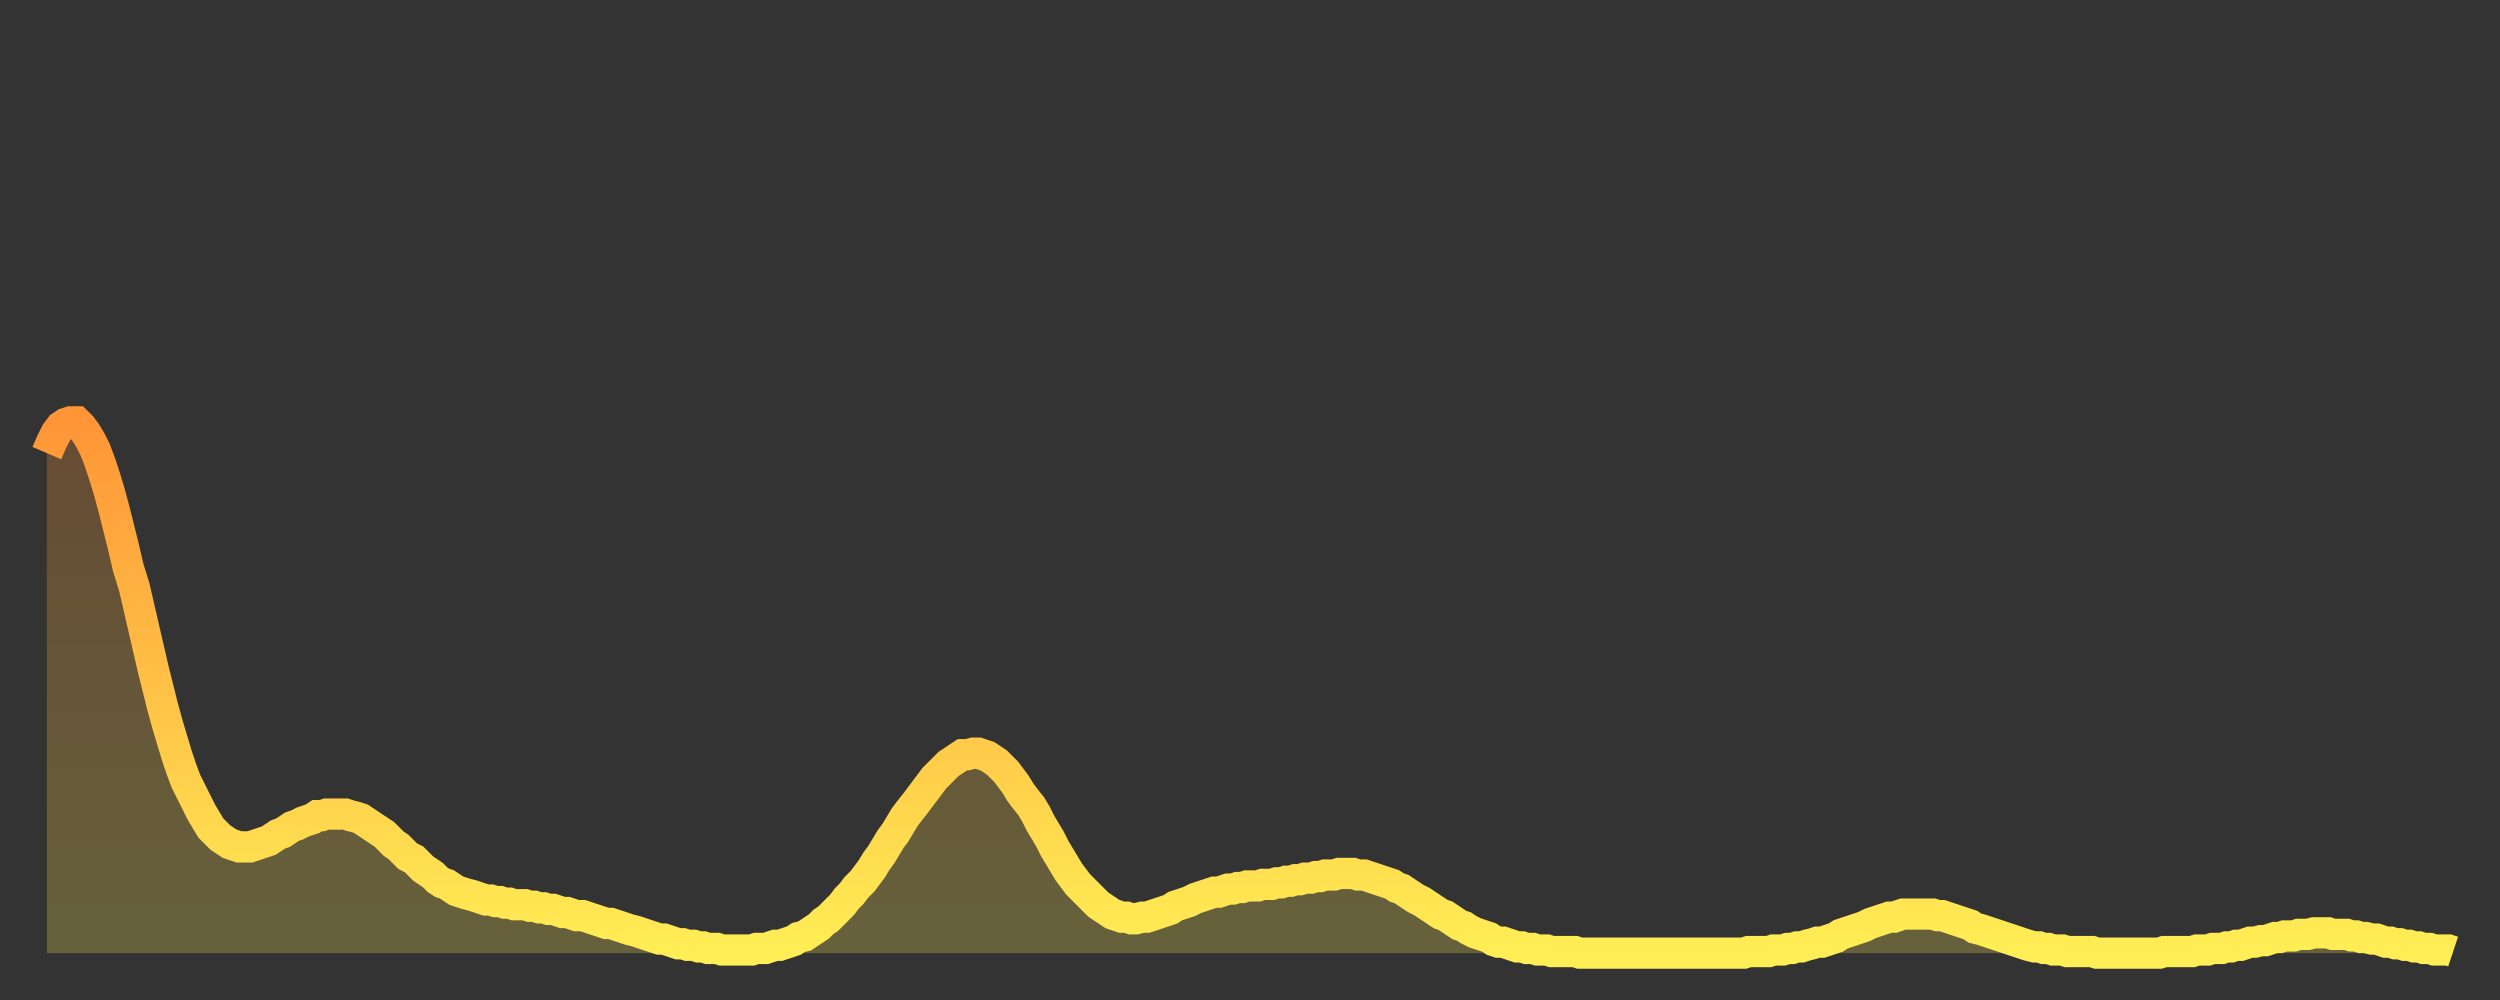 <?xml version="1.0" encoding="utf-8" ?>
<svg baseProfile="full" height="64" version="1.1" width="160" xmlns="http://www.w3.org/2000/svg" xmlns:ev="http://www.w3.org/2001/xml-events" xmlns:xlink="http://www.w3.org/1999/xlink"><rect width="100%" height="100%" fill="#333333" stroke="none"/><defs><linearGradient id="id2826412" x1="0" x2="0" y1="0" y2="1"><stop offset="0%" stop-color="#ff9537" /><stop offset="50%" stop-color="#ffc146" /><stop offset="100%" stop-color="#ffee55" /></linearGradient></defs><g transform="translate(3,3)"><g><path d="M 0.0 26.0 0.3 25.3 0.6 24.7 0.9 24.3 1.2 24.1 1.5 24.0 1.9 24.0 2.2 24.3 2.5 24.7 2.8 25.2 3.1 25.8 3.4 26.6 3.7 27.5 4.0 28.5 4.3 29.6 4.6 30.8 4.9 32.0 5.2 33.3 5.6 34.6 5.9 35.9 6.2 37.2 6.5 38.5 6.8 39.8 7.1 41.0 7.4 42.2 7.7 43.3 8.0 44.3 8.3 45.3 8.6 46.2 8.9 47.0 9.3 47.8 9.6 48.4 9.9 49.0 10.2 49.5 10.5 50.0 10.8 50.3 11.1 50.6 11.4 50.8 11.7 51.0 12.0 51.1 12.3 51.2 12.7 51.2 13.0 51.2 13.3 51.1 13.6 51.0 13.9 50.9 14.2 50.8 14.5 50.6 14.8 50.4 15.1 50.3 15.4 50.1 15.7 49.9 16.0 49.8 16.4 49.6 16.7 49.5 17.0 49.4 17.3 49.2 17.6 49.2 17.9 49.1 18.2 49.1 18.5 49.1 18.8 49.1 19.1 49.1 19.4 49.2 19.8 49.3 20.1 49.4 20.4 49.6 20.7 49.8 21.0 50.0 21.3 50.2 21.6 50.4 21.9 50.7 22.2 51.0 22.5 51.2 22.8 51.5 23.1 51.8 23.5 52.0 23.8 52.3 24.1 52.6 24.4 52.8 24.7 53.0 25.0 53.3 25.3 53.5 25.6 53.6 25.9 53.8 26.2 54.0 26.5 54.1 26.8 54.2 27.2 54.3 27.5 54.4 27.8 54.5 28.1 54.6 28.4 54.6 28.7 54.7 29.0 54.7 29.3 54.8 29.6 54.8 29.9 54.9 30.2 54.9 30.6 54.9 30.9 55.0 31.2 55.0 31.5 55.1 31.8 55.1 32.1 55.2 32.4 55.2 32.7 55.3 33.0 55.4 33.3 55.4 33.6 55.5 33.9 55.6 34.3 55.6 34.6 55.7 34.9 55.8 35.2 55.9 35.5 56.0 35.8 56.1 36.1 56.1 36.4 56.2 36.7 56.3 37.0 56.4 37.3 56.5 37.7 56.6 38.0 56.7 38.3 56.8 38.6 56.9 38.9 57.0 39.2 57.1 39.5 57.1 39.8 57.2 40.1 57.3 40.4 57.4 40.7 57.4 41.0 57.5 41.4 57.5 41.7 57.6 42.0 57.6 42.3 57.7 42.6 57.7 42.9 57.7 43.2 57.8 43.5 57.8 43.8 57.8 44.1 57.8 44.4 57.8 44.7 57.8 45.1 57.8 45.4 57.7 45.7 57.7 46.0 57.7 46.3 57.6 46.6 57.5 46.9 57.5 47.2 57.4 47.5 57.3 47.8 57.2 48.1 57.0 48.5 56.9 48.8 56.7 49.1 56.5 49.4 56.3 49.7 56.0 50.0 55.8 50.3 55.5 50.6 55.2 50.9 54.9 51.2 54.5 51.5 54.2 51.8 53.8 52.2 53.4 52.5 53.0 52.8 52.6 53.1 52.1 53.4 51.7 53.7 51.2 54.0 50.7 54.3 50.3 54.6 49.8 54.9 49.3 55.2 48.9 55.6 48.4 55.9 48.0 56.2 47.6 56.5 47.2 56.8 46.8 57.1 46.5 57.4 46.2 57.7 45.9 58.0 45.7 58.3 45.5 58.6 45.3 58.9 45.3 59.3 45.2 59.6 45.2 59.9 45.3 60.2 45.4 60.5 45.6 60.8 45.8 61.1 46.1 61.4 46.4 61.7 46.8 62.0 47.2 62.3 47.7 62.6 48.1 63.0 48.6 63.3 49.1 63.6 49.7 63.9 50.2 64.2 50.7 64.5 51.3 64.8 51.8 65.1 52.3 65.4 52.8 65.7 53.2 66.0 53.6 66.4 54.0 66.7 54.3 67.0 54.6 67.3 54.9 67.6 55.1 67.9 55.3 68.2 55.5 68.5 55.6 68.8 55.7 69.1 55.7 69.4 55.8 69.7 55.8 70.1 55.7 70.4 55.7 70.7 55.6 71.0 55.5 71.3 55.4 71.6 55.3 71.9 55.2 72.2 55.0 72.5 54.9 72.8 54.8 73.1 54.7 73.5 54.5 73.8 54.4 74.1 54.3 74.4 54.2 74.7 54.1 75.0 54.1 75.3 54.0 75.6 53.9 75.9 53.9 76.2 53.8 76.5 53.8 76.8 53.7 77.2 53.7 77.5 53.7 77.8 53.6 78.1 53.6 78.4 53.6 78.7 53.5 79.0 53.5 79.3 53.4 79.6 53.4 79.9 53.3 80.2 53.3 80.5 53.2 80.9 53.2 81.2 53.1 81.5 53.1 81.8 53.0 82.1 53.0 82.4 53.0 82.7 52.9 83.0 52.9 83.3 52.9 83.6 52.9 83.9 53.0 84.3 53.0 84.6 53.1 84.9 53.2 85.2 53.3 85.5 53.4 85.8 53.5 86.1 53.6 86.4 53.8 86.7 53.9 87.0 54.1 87.3 54.3 87.6 54.5 88.0 54.7 88.3 54.9 88.6 55.1 88.9 55.3 89.2 55.5 89.5 55.6 89.8 55.8 90.1 56.0 90.4 56.2 90.7 56.3 91.0 56.5 91.4 56.7 91.7 56.8 92.0 56.9 92.3 57.0 92.6 57.2 92.9 57.3 93.2 57.3 93.5 57.4 93.8 57.5 94.1 57.6 94.4 57.6 94.7 57.7 95.1 57.7 95.4 57.8 95.7 57.8 96.0 57.8 96.3 57.9 96.6 57.9 96.9 57.9 97.2 57.9 97.5 57.9 97.8 57.9 98.1 58.0 98.4 58.0 98.8 58.0 99.1 58.0 99.4 58.0 99.7 58.0 100.0 58.0 100.3 58.0 100.6 58.0 100.9 58.0 101.2 58.0 101.5 58.0 101.8 58.0 102.2 58.0 102.5 58.0 102.8 58.0 103.1 58.0 103.4 58.0 103.7 58.0 104.0 58.0 104.3 58.0 104.6 58.0 104.9 58.0 105.2 58.0 105.5 58.0 105.9 58.0 106.2 58.0 106.5 58.0 106.8 58.0 107.1 58.0 107.4 58.0 107.7 58.0 108.0 58.0 108.3 58.0 108.6 58.0 108.9 57.9 109.3 57.9 109.6 57.9 109.9 57.9 110.2 57.9 110.5 57.8 110.8 57.8 111.1 57.8 111.4 57.7 111.7 57.7 112.0 57.6 112.3 57.6 112.6 57.5 113.0 57.4 113.3 57.3 113.6 57.3 113.9 57.2 114.2 57.1 114.5 57.0 114.8 56.8 115.1 56.7 115.4 56.6 115.7 56.5 116.0 56.4 116.3 56.3 116.7 56.1 117.0 56.0 117.3 55.9 117.6 55.8 117.9 55.7 118.2 55.7 118.5 55.6 118.8 55.5 119.1 55.5 119.4 55.5 119.7 55.5 120.1 55.5 120.4 55.5 120.7 55.5 121.0 55.6 121.3 55.6 121.6 55.7 121.9 55.8 122.2 55.9 122.5 56.0 122.8 56.1 123.1 56.2 123.4 56.4 123.8 56.5 124.1 56.6 124.4 56.7 124.7 56.8 125.0 56.9 125.3 57.0 125.6 57.1 125.9 57.2 126.2 57.3 126.5 57.4 126.8 57.5 127.2 57.6 127.5 57.6 127.8 57.7 128.1 57.7 128.4 57.8 128.7 57.8 129.0 57.8 129.3 57.9 129.6 57.9 129.9 57.9 130.2 57.9 130.5 57.9 130.9 57.9 131.2 58.0 131.5 58.0 131.8 58.0 132.1 58.0 132.4 58.0 132.7 58.0 133.0 58.0 133.3 58.0 133.6 58.0 133.9 58.0 134.2 58.0 134.6 58.0 134.9 58.0 135.2 58.0 135.5 57.9 135.8 57.9 136.1 57.9 136.4 57.9 136.7 57.9 137.0 57.9 137.3 57.9 137.6 57.8 138.0 57.8 138.3 57.8 138.6 57.7 138.9 57.7 139.2 57.7 139.5 57.6 139.8 57.6 140.1 57.5 140.4 57.5 140.7 57.4 141.0 57.3 141.3 57.3 141.7 57.2 142.0 57.2 142.3 57.1 142.6 57.0 142.9 57.0 143.2 56.9 143.5 56.9 143.8 56.9 144.1 56.8 144.4 56.8 144.7 56.8 145.1 56.7 145.4 56.7 145.7 56.7 146.0 56.7 146.3 56.8 146.6 56.8 146.9 56.8 147.2 56.8 147.5 56.9 147.8 56.9 148.1 57.0 148.4 57.0 148.8 57.1 149.1 57.1 149.4 57.2 149.7 57.3 150.0 57.3 150.3 57.4 150.6 57.4 150.9 57.5 151.2 57.5 151.5 57.6 151.8 57.6 152.1 57.7 152.5 57.7 152.8 57.8 153.1 57.8 153.4 57.8 153.7 57.8 154.0 57.9" fill="none" id="graph-curve" opacity="1" stroke="url(#id2826412)" stroke-width="2" /><path d="M 0 58 L 0.0 26.0 0.3 25.3 0.6 24.7 0.9 24.3 1.2 24.1 1.5 24.0 1.9 24.0 2.2 24.3 2.5 24.7 2.8 25.2 3.1 25.8 3.4 26.6 3.7 27.5 4.0 28.5 4.3 29.6 4.6 30.8 4.9 32.0 5.2 33.3 5.6 34.6 5.9 35.9 6.2 37.2 6.5 38.5 6.8 39.8 7.1 41.0 7.4 42.2 7.7 43.3 8.0 44.3 8.3 45.3 8.6 46.2 8.9 47.0 9.3 47.8 9.6 48.4 9.9 49.0 10.2 49.5 10.5 50.0 10.8 50.3 11.1 50.6 11.4 50.8 11.7 51.0 12.0 51.1 12.3 51.2 12.7 51.2 13.0 51.2 13.3 51.1 13.6 51.0 13.9 50.9 14.2 50.8 14.5 50.6 14.8 50.4 15.1 50.3 15.4 50.1 15.7 49.9 16.0 49.8 16.4 49.6 16.7 49.5 17.0 49.4 17.3 49.2 17.6 49.2 17.9 49.1 18.2 49.1 18.5 49.1 18.8 49.1 19.1 49.1 19.4 49.2 19.8 49.3 20.1 49.4 20.4 49.6 20.7 49.8 21.0 50.0 21.3 50.2 21.6 50.4 21.9 50.7 22.2 51.0 22.5 51.2 22.8 51.5 23.1 51.8 23.5 52.0 23.8 52.3 24.1 52.6 24.4 52.8 24.7 53.0 25.0 53.3 25.3 53.5 25.6 53.6 25.9 53.8 26.2 54.0 26.5 54.1 26.8 54.2 27.2 54.3 27.5 54.4 27.8 54.5 28.1 54.6 28.4 54.6 28.7 54.7 29.0 54.7 29.3 54.8 29.6 54.8 29.9 54.9 30.2 54.9 30.6 54.9 30.9 55.0 31.2 55.0 31.5 55.1 31.8 55.1 32.1 55.2 32.4 55.2 32.7 55.3 33.0 55.4 33.3 55.4 33.6 55.5 33.9 55.6 34.3 55.6 34.6 55.7 34.9 55.8 35.2 55.9 35.5 56.0 35.8 56.1 36.1 56.1 36.4 56.2 36.7 56.3 37.0 56.4 37.3 56.5 37.7 56.6 38.0 56.7 38.3 56.8 38.6 56.9 38.9 57.0 39.2 57.1 39.5 57.1 39.8 57.2 40.1 57.3 40.4 57.4 40.7 57.4 41.0 57.5 41.4 57.5 41.7 57.6 42.0 57.6 42.3 57.7 42.6 57.7 42.9 57.7 43.2 57.8 43.5 57.8 43.8 57.8 44.1 57.8 44.4 57.8 44.7 57.8 45.1 57.8 45.4 57.7 45.7 57.7 46.0 57.7 46.3 57.6 46.6 57.5 46.9 57.5 47.2 57.4 47.5 57.3 47.8 57.2 48.1 57.0 48.5 56.9 48.8 56.7 49.1 56.5 49.4 56.3 49.7 56.0 50.0 55.8 50.3 55.5 50.6 55.2 50.9 54.9 51.2 54.5 51.5 54.2 51.8 53.8 52.2 53.4 52.5 53.0 52.8 52.6 53.1 52.1 53.4 51.7 53.7 51.2 54.0 50.7 54.3 50.3 54.6 49.8 54.9 49.3 55.2 48.9 55.6 48.4 55.9 48.0 56.2 47.6 56.5 47.2 56.8 46.8 57.1 46.5 57.4 46.2 57.7 45.9 58.0 45.7 58.3 45.5 58.6 45.3 58.9 45.3 59.3 45.2 59.6 45.2 59.9 45.3 60.2 45.4 60.5 45.6 60.8 45.8 61.1 46.1 61.4 46.4 61.7 46.8 62.0 47.2 62.3 47.7 62.6 48.1 63.0 48.6 63.3 49.1 63.6 49.7 63.9 50.2 64.2 50.7 64.5 51.3 64.8 51.8 65.1 52.3 65.4 52.8 65.7 53.2 66.0 53.6 66.4 54.0 66.7 54.3 67.0 54.6 67.3 54.9 67.6 55.1 67.9 55.3 68.2 55.5 68.5 55.6 68.8 55.7 69.1 55.7 69.4 55.8 69.7 55.8 70.1 55.7 70.4 55.7 70.7 55.6 71.0 55.5 71.3 55.4 71.6 55.3 71.9 55.2 72.2 55.0 72.5 54.9 72.8 54.8 73.1 54.7 73.5 54.5 73.8 54.4 74.1 54.3 74.4 54.2 74.7 54.1 75.0 54.1 75.3 54.0 75.6 53.9 75.9 53.9 76.2 53.8 76.5 53.8 76.8 53.7 77.2 53.7 77.5 53.7 77.8 53.6 78.1 53.6 78.4 53.6 78.7 53.5 79.0 53.5 79.3 53.4 79.6 53.4 79.9 53.3 80.2 53.3 80.5 53.2 80.9 53.2 81.2 53.1 81.5 53.1 81.8 53.0 82.1 53.0 82.4 53.0 82.7 52.9 83.0 52.9 83.3 52.9 83.6 52.9 83.9 53.0 84.3 53.0 84.6 53.1 84.9 53.2 85.2 53.3 85.5 53.4 85.8 53.5 86.1 53.6 86.4 53.8 86.7 53.9 87.0 54.1 87.3 54.3 87.6 54.5 88.0 54.7 88.3 54.9 88.6 55.1 88.9 55.3 89.2 55.5 89.5 55.6 89.8 55.8 90.1 56.0 90.4 56.2 90.7 56.3 91.0 56.5 91.4 56.7 91.7 56.8 92.0 56.9 92.3 57.0 92.6 57.2 92.9 57.3 93.2 57.3 93.5 57.4 93.8 57.5 94.1 57.6 94.4 57.6 94.7 57.7 95.1 57.7 95.4 57.8 95.7 57.8 96.0 57.8 96.3 57.9 96.6 57.9 96.9 57.9 97.2 57.9 97.5 57.9 97.8 57.9 98.1 58.0 98.4 58.0 98.8 58.0 99.1 58.0 99.4 58.0 99.7 58.0 100.0 58.0 100.3 58.0 100.6 58.0 100.9 58.0 101.2 58.0 101.5 58.0 101.8 58.0 102.2 58.0 102.5 58.0 102.8 58.0 103.1 58.0 103.4 58.0 103.7 58.0 104.0 58.0 104.3 58.0 104.6 58.0 104.9 58.0 105.2 58.0 105.5 58.0 105.9 58.0 106.2 58.0 106.5 58.0 106.8 58.0 107.1 58.0 107.4 58.0 107.7 58.0 108.0 58.0 108.3 58.0 108.6 58.0 108.9 57.9 109.3 57.9 109.6 57.9 109.9 57.9 110.2 57.9 110.5 57.8 110.8 57.8 111.1 57.8 111.4 57.7 111.7 57.7 112.0 57.6 112.3 57.6 112.6 57.5 113.0 57.4 113.3 57.3 113.6 57.3 113.9 57.2 114.2 57.1 114.5 57.0 114.8 56.8 115.1 56.7 115.4 56.6 115.7 56.5 116.0 56.4 116.3 56.3 116.7 56.1 117.0 56.0 117.3 55.9 117.6 55.8 117.9 55.7 118.2 55.7 118.5 55.6 118.8 55.5 119.1 55.5 119.4 55.5 119.7 55.5 120.1 55.5 120.4 55.5 120.7 55.5 121.0 55.6 121.3 55.6 121.6 55.7 121.9 55.8 122.2 55.9 122.5 56.0 122.8 56.1 123.1 56.2 123.4 56.4 123.8 56.5 124.1 56.6 124.4 56.7 124.7 56.8 125.0 56.9 125.3 57.0 125.6 57.1 125.9 57.2 126.2 57.3 126.5 57.4 126.8 57.5 127.2 57.6 127.5 57.6 127.8 57.7 128.1 57.7 128.4 57.8 128.7 57.8 129.0 57.8 129.3 57.9 129.6 57.9 129.9 57.9 130.2 57.9 130.5 57.9 130.9 57.9 131.2 58.0 131.5 58.0 131.8 58.0 132.1 58.0 132.4 58.0 132.7 58.0 133.0 58.0 133.3 58.0 133.6 58.0 133.9 58.0 134.2 58.0 134.6 58.0 134.9 58.0 135.2 58.0 135.5 57.9 135.8 57.9 136.1 57.9 136.4 57.9 136.7 57.9 137.0 57.9 137.3 57.9 137.6 57.8 138.0 57.8 138.3 57.8 138.6 57.7 138.9 57.7 139.2 57.7 139.5 57.6 139.8 57.6 140.1 57.5 140.4 57.5 140.7 57.4 141.0 57.3 141.3 57.3 141.7 57.2 142.0 57.2 142.3 57.1 142.6 57.0 142.9 57.0 143.2 56.9 143.5 56.9 143.8 56.9 144.1 56.8 144.4 56.8 144.7 56.8 145.1 56.7 145.4 56.7 145.7 56.7 146.0 56.7 146.3 56.8 146.6 56.8 146.9 56.8 147.2 56.8 147.5 56.9 147.8 56.9 148.1 57.0 148.4 57.0 148.8 57.1 149.1 57.1 149.4 57.2 149.7 57.3 150.0 57.3 150.3 57.4 150.6 57.4 150.9 57.5 151.2 57.5 151.5 57.6 151.8 57.6 152.1 57.7 152.5 57.7 152.8 57.8 153.1 57.8 153.4 57.8 153.7 57.8 154.0 57.9 154 58" fill="url(#id2826412)" fill-opacity=".25" id="graph-shadow" /></g></g></svg>